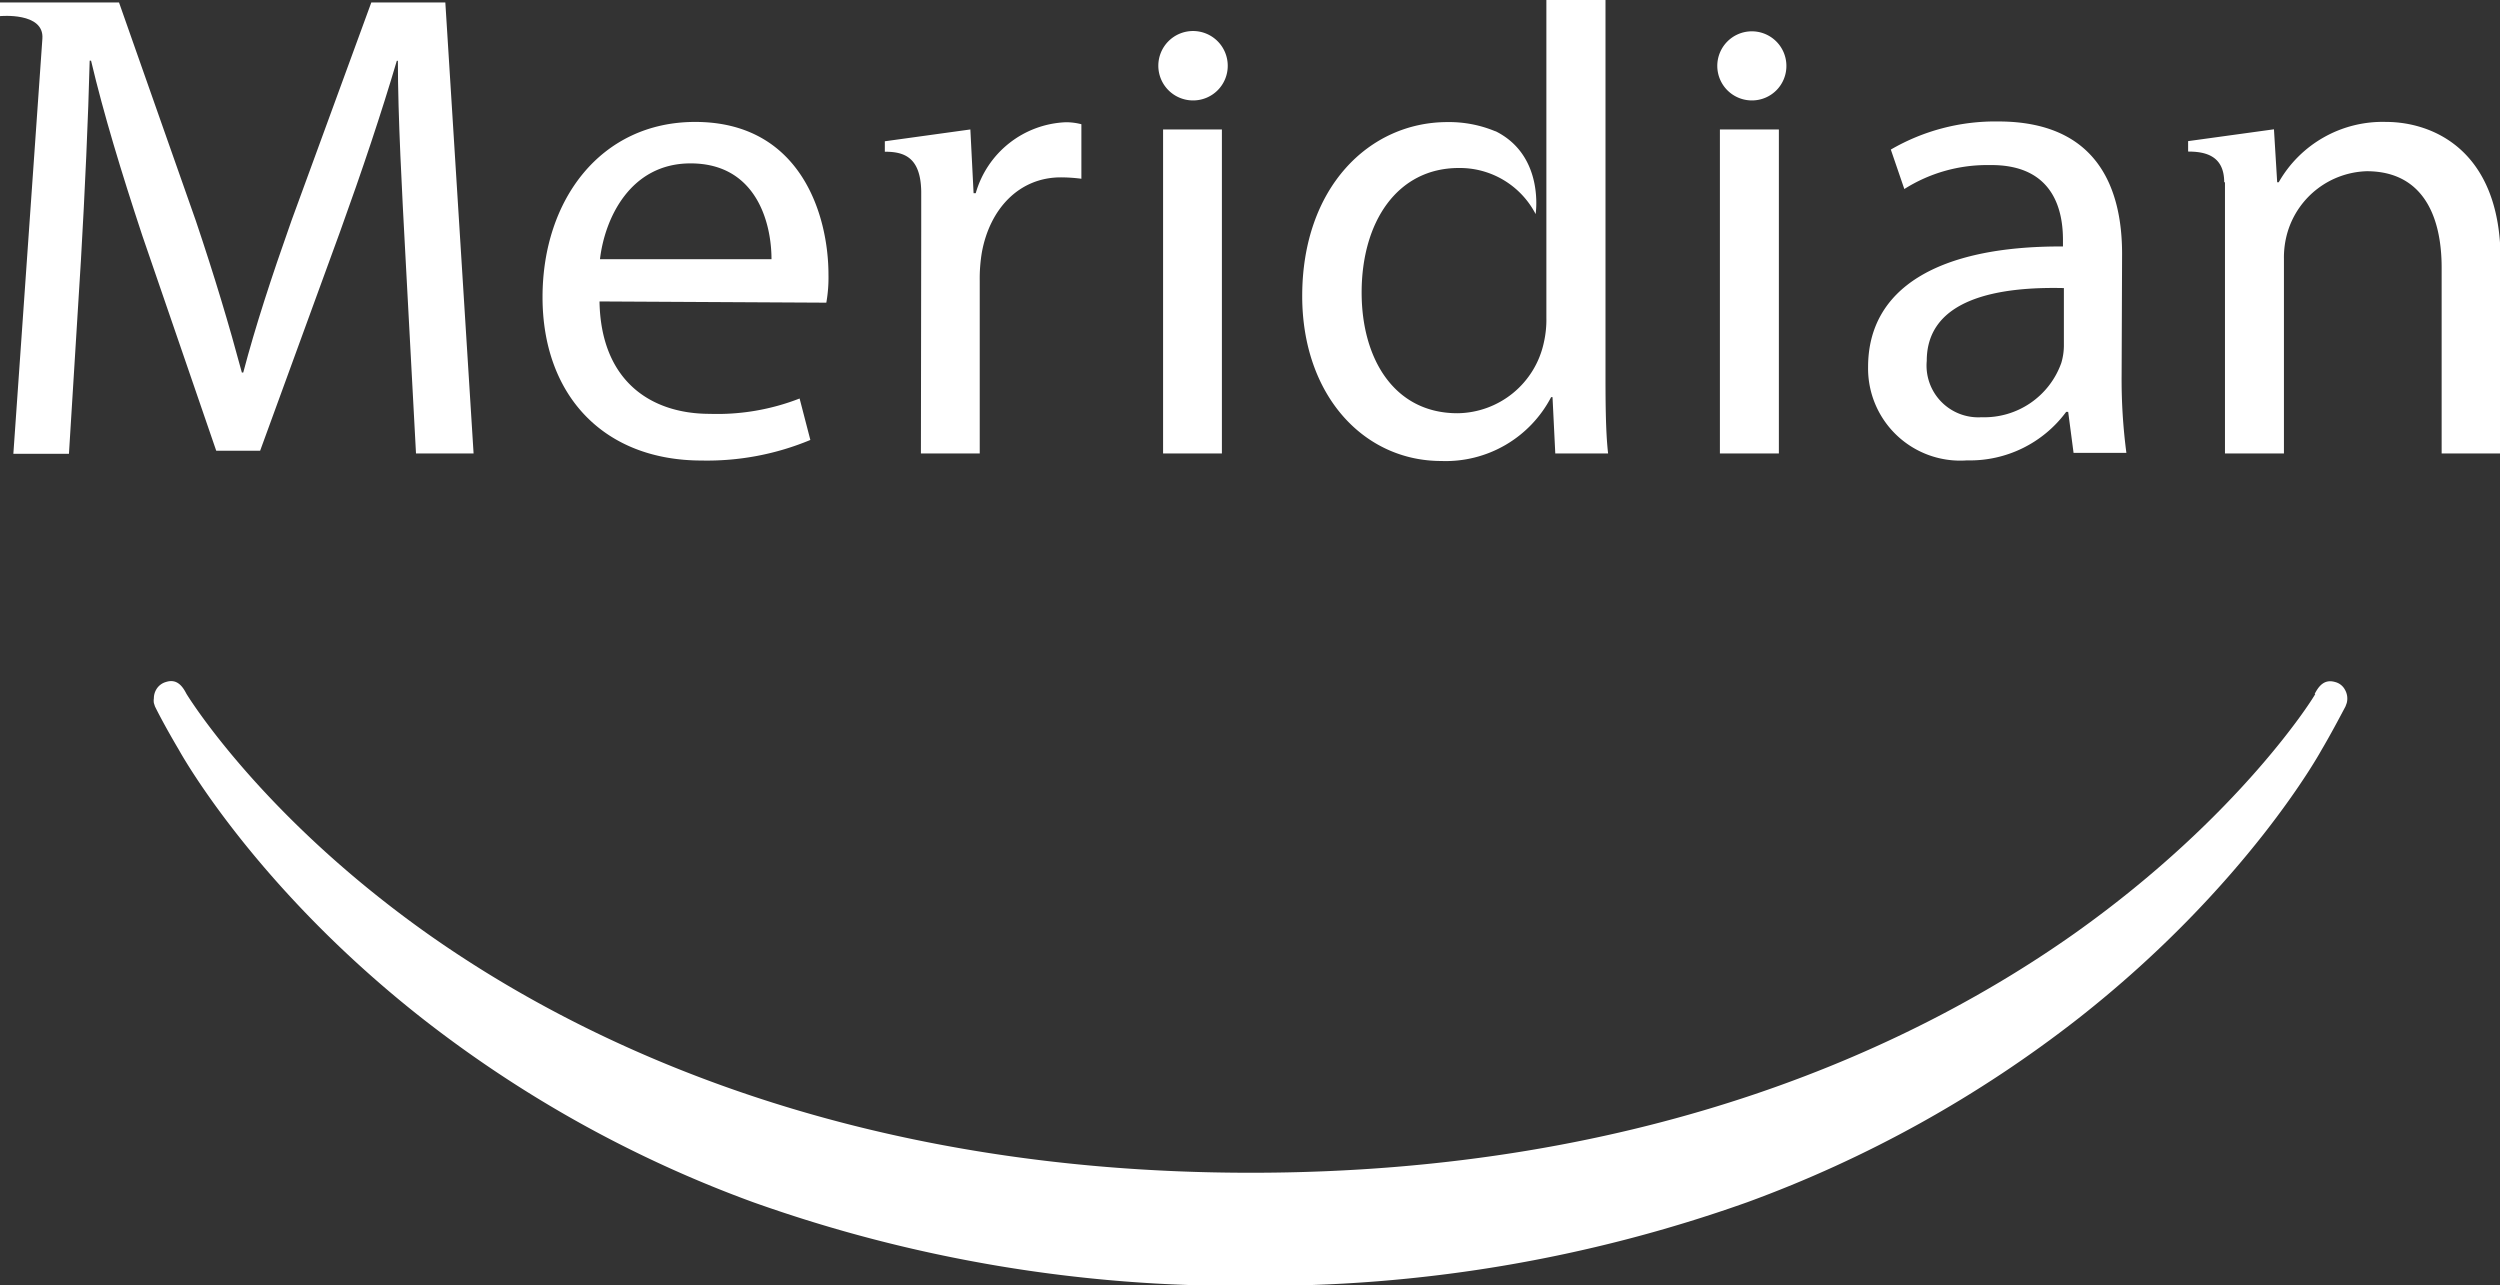 <svg xmlns="http://www.w3.org/2000/svg" viewBox="0 0 162.8 83.71"><rect x="0" y="0" width="162.8" height="83.71" fill="#333333" stroke="none"/><defs><style>.cls-1{fill:#fff;}</style></defs><g id="Layer_1" data-name="Layer 1"><path class="cls-1" d="M163.44,19.44c0-1.74-1.24-2-2.35-2v-.68l5.59-.77.21,3.45h.1a7.78,7.78,0,0,1,7-3.93c2.92,0,7.45,1.74,7.45,9V37.1h-3.84V25c0-3.41-1.26-6.28-4.88-6.28a5.56,5.56,0,0,0-5.14,3.92,5.82,5.82,0,0,0-.25,1.79V37.1h-3.84s0-17,0-17.66" transform="translate(-18.6 -7.57)"></path><path class="cls-1" d="M68.84,24.45c0-2.39-1-6.24-5.27-6.24-3.93,0-5.59,3.58-5.9,6.24ZM57.64,27.2c.09,5.19,3.35,7.32,7.18,7.32a14.73,14.73,0,0,0,5.85-1l.7,2.7a17.47,17.47,0,0,1-7.07,1.34c-6.44,0-10.37-4.3-10.37-10.64s3.8-11.41,9.94-11.41c6.88,0,8.68,6.07,8.68,9.94a9.41,9.41,0,0,1-.14,1.83Z" transform="translate(-18.6 -7.57)"></path><path class="cls-1" d="M153,26.33c-4.18-.1-8.93.65-8.93,4.74a3.37,3.37,0,0,0,3.57,3.67,5.32,5.32,0,0,0,5.19-3.53A4,4,0,0,0,153,30ZM156.76,32a36.73,36.73,0,0,0,.31,5.06h-3.44l-.35-2.67h-.13a7.79,7.79,0,0,1-6.46,3.16,6,6,0,0,1-6.44-6.08c0-5.1,4.52-7.89,12.69-7.85v-.43c0-1.74-.49-4.94-4.8-4.87a10.06,10.06,0,0,0-5.53,1.56l-.88-2.57a13.53,13.53,0,0,1,7-1.83c6.49,0,8.06,4.4,8.06,8.62Z" transform="translate(-18.6 -7.57)"></path><path class="cls-1" d="M98.55,11.85a2.26,2.26,0,1,0-2.26,2.26,2.25,2.25,0,0,0,2.26-2.26M94.34,16h3.83V37.1H94.34Z" transform="translate(-18.6 -7.57)"></path><path class="cls-1" d="M134.93,11.85a2.25,2.25,0,1,0-2.24,2.26,2.24,2.24,0,0,0,2.24-2.26M130.6,16h3.84V37.1H130.6Z" transform="translate(-18.6 -7.57)"></path><path class="cls-1" d="M81.79,16l-5.57.77v.68c1.23,0,2.33.33,2.37,2.58,0,.8,0,1.66,0,2.55L78.57,37.1H82.4V25.85A10.35,10.35,0,0,1,82.54,24c.52-2.84,2.43-4.88,5.14-4.88a10.74,10.74,0,0,1,1.34.09V15.66a4,4,0,0,0-1-.13,6.37,6.37,0,0,0-5.88,4.62H82Z" transform="translate(-18.6 -7.57)"></path><path class="cls-1" d="M116,16.12c3.2,1.6,2.6,5.39,2.6,5.39a5.56,5.56,0,0,0-5-3c-4,0-6.33,3.49-6.33,8.11,0,4.33,2.13,7.86,6.24,7.86a5.82,5.82,0,0,0,5.62-4.58,6.72,6.72,0,0,0,.17-1.66V7.57h3.85V31.64c0,1.88,0,4,.17,5.46h-3.44l-.18-3.67h-.09a7.74,7.74,0,0,1-7.15,4.16c-5.1,0-9.06-4.33-9.06-10.74,0-7.07,4.36-11.33,9.46-11.33a7.84,7.84,0,0,1,3.12.6" transform="translate(-18.6 -7.57)"></path><path class="cls-1" d="M21.36,10.09c.13-1.75-2.76-1.47-2.76-1.47V7.73h7.75l5,14.21c1.22,3.62,2.18,6.83,3,9.89h.09c.79-3,1.83-6.19,3.14-9.89L42.78,7.73H47.6L49.44,37.1H45.69L45,24.2c-.22-4.09-.49-9.07-.49-12.67h-.07c-1,3.39-2.24,7.1-3.7,11.14l-5.2,14.25H32.68l-4.81-14c-1.38-4.18-2.52-7.93-3.34-11.4h-.09c-.09,3.65-.31,8.53-.57,13l-.78,12.6H19.47Z" transform="translate(-18.6 -7.57)"></path><path class="cls-1" d="M28.66,53.36h0Zm140.71-.6c0,.07-4.81,7.89-15.68,15.6-10.05,7.1-27.5,15.58-53.64,15.58S56.46,75.46,46.42,68.36C35.55,60.65,30.79,52.83,30.74,52.75c-.25-.49-.62-1-1.33-.77a1.06,1.06,0,0,0-.64.5,1.12,1.12,0,0,0-.15.56,1,1,0,0,0,0,.31l.07.22c.3.61.82,1.58,1.57,2.85.05.09,4.85,8.83,15.8,17.44a78.85,78.85,0,0,0,21.59,12,94,94,0,0,0,32.36,5.44,94,94,0,0,0,32.37-5.44,79.05,79.05,0,0,0,21.6-12c10.95-8.61,15.74-17.35,15.79-17.44.59-1,1.12-2,1.57-2.85l.08-.22a1.15,1.15,0,0,0-.12-.87,1,1,0,0,0-.65-.5c-.7-.2-1.06.28-1.32.78" transform="translate(-18.6 -7.57)"></path></g></svg>
